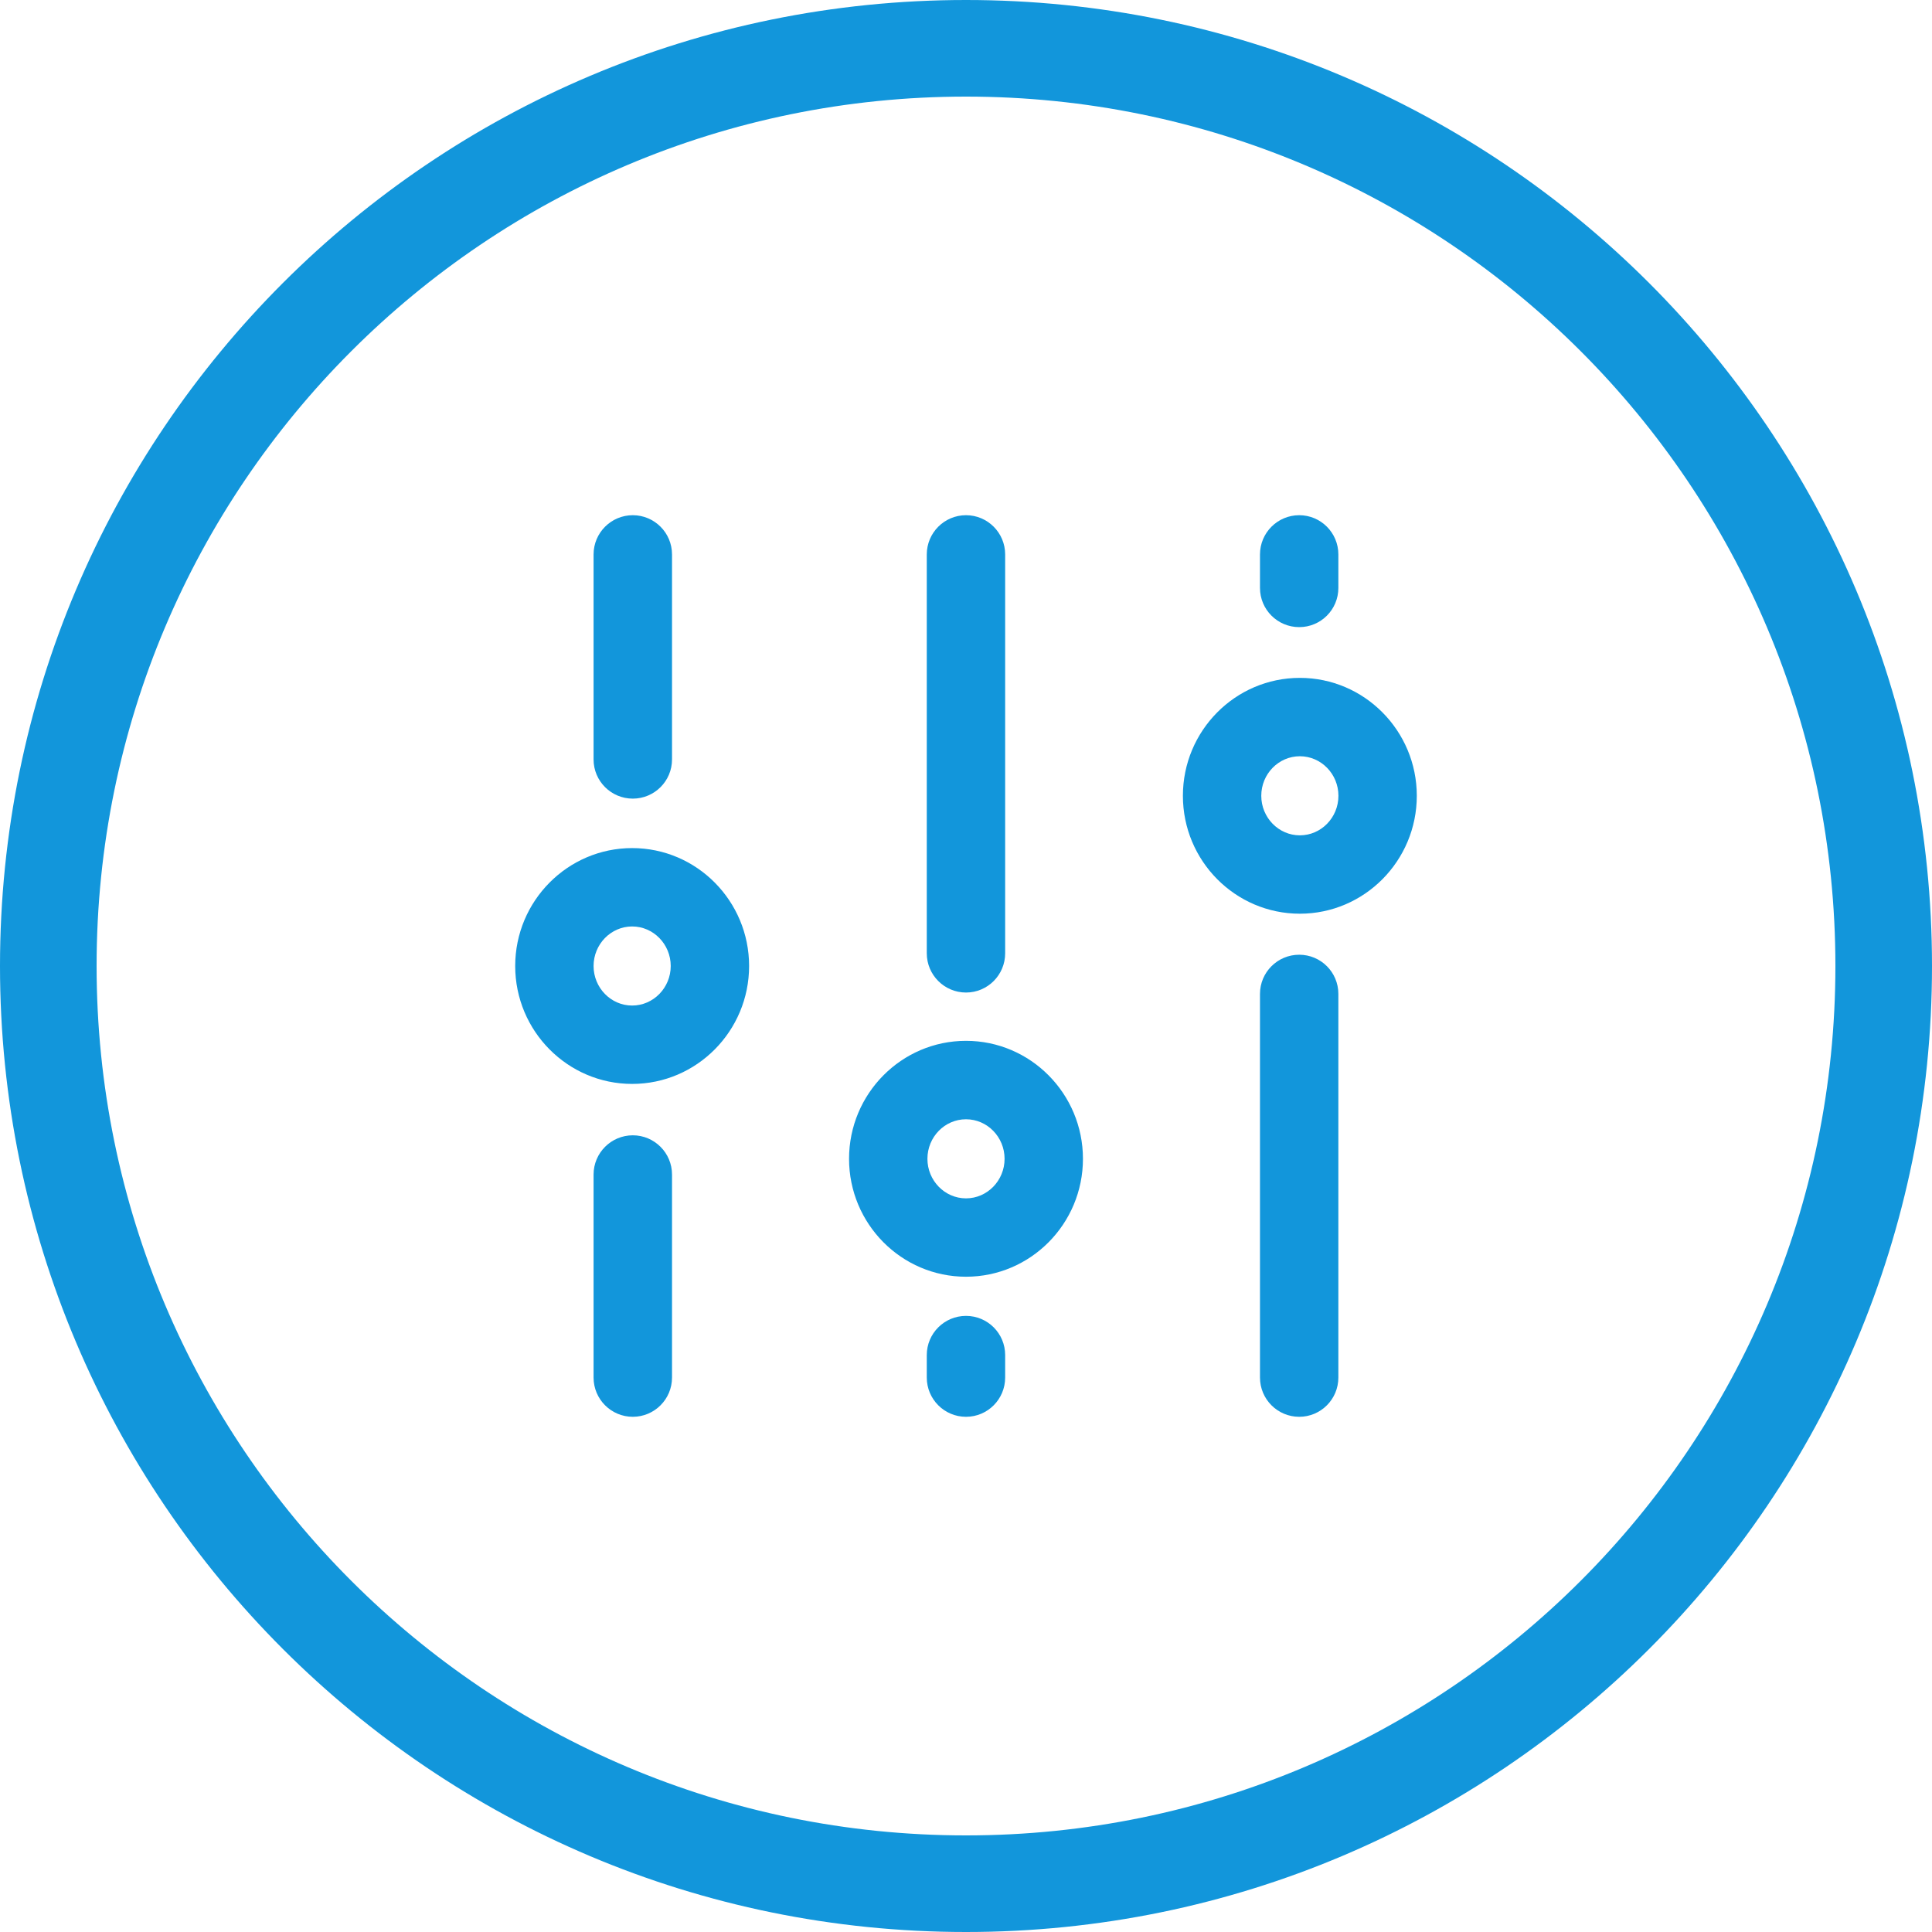 <svg xmlns="http://www.w3.org/2000/svg" xmlns:xlink="http://www.w3.org/1999/xlink" width="30" height="30" viewBox="0 0 30 30" fill="none">
<path fill-rule="evenodd"  fill="rgba(18, 150, 219, 1)"  d="M15 30C23.284 30 30 23.284 30 15C30 6.716 23.284 0 15 0C6.716 0 0 6.716 0 15C0 23.284 6.716 30 15 30ZM15 1.5C22.456 1.5 28.5 7.544 28.5 15C28.5 22.456 22.456 28.5 15 28.5C7.544 28.5 1.5 22.456 1.5 15C1.5 7.544 7.544 1.5 15 1.5Z">
</path>
<path d="M20.782 15.433L20.782 21.391C20.782 21.727 20.51 22 20.174 22C19.838 22 19.565 21.727 19.565 21.391L19.565 15.433C19.565 15.097 19.838 14.825 20.174 14.825C20.51 14.825 20.782 15.097 20.782 15.433ZM20.174 9.738C20.51 9.738 20.782 9.466 20.782 9.13L20.782 8.609C20.782 8.273 20.51 8 20.174 8C19.838 8 19.565 8.273 19.565 8.609L19.565 9.13C19.565 9.466 19.838 9.738 20.174 9.738ZM11.632 15C11.632 16.01 10.818 16.831 9.816 16.831C8.815 16.831 8 16.01 8 15C8 13.99 8.815 13.169 9.816 13.169C10.818 13.169 11.632 13.99 11.632 15ZM10.415 15C10.415 14.662 10.146 14.386 9.816 14.386C9.486 14.386 9.217 14.662 9.217 15C9.217 15.338 9.486 15.614 9.816 15.614C10.146 15.614 10.415 15.338 10.415 15ZM16.816 17.994C16.816 19.004 16.002 19.825 15 19.825C13.998 19.825 13.184 19.004 13.184 17.994C13.184 16.984 13.998 16.162 15 16.162C16.002 16.162 16.816 16.984 16.816 17.994ZM15.599 17.994C15.599 17.655 15.33 17.38 15 17.38C14.67 17.38 14.401 17.655 14.401 17.994C14.401 18.332 14.67 18.608 15 18.608C15.33 18.608 15.599 18.332 15.599 17.994ZM22 12.357C22 13.367 21.185 14.188 20.184 14.188C19.182 14.188 18.368 13.367 18.368 12.357C18.368 11.347 19.182 10.526 20.184 10.526C21.185 10.526 22 11.347 22 12.357ZM20.783 12.357C20.783 12.018 20.514 11.743 20.184 11.743C19.854 11.743 19.585 12.018 19.585 12.357C19.585 12.695 19.854 12.971 20.184 12.971C20.514 12.971 20.783 12.696 20.783 12.357ZM15 20.433C14.664 20.433 14.391 20.705 14.391 21.041L14.391 21.391C14.391 21.727 14.664 22 15 22C15.336 22 15.608 21.727 15.608 21.391L15.608 21.041C15.608 20.705 15.336 20.433 15 20.433ZM15 15.412C15.336 15.412 15.608 15.139 15.608 14.803L15.608 8.609C15.608 8.273 15.336 8 15 8C14.664 8 14.391 8.273 14.391 8.609L14.391 14.803C14.391 15.139 14.664 15.412 15 15.412ZM9.826 17.629C9.49 17.629 9.217 17.902 9.217 18.238L9.217 21.391C9.217 21.727 9.49 22 9.826 22C10.162 22 10.435 21.727 10.435 21.391L10.435 18.238C10.435 17.902 10.162 17.629 9.826 17.629ZM9.826 12.401C10.162 12.401 10.435 12.129 10.435 11.793L10.435 8.609C10.435 8.273 10.162 8 9.826 8C9.49 8 9.217 8.273 9.217 8.609L9.217 11.793C9.217 12.129 9.49 12.401 9.826 12.401Z"   fill="#1296DB" >
</path>
</svg>
